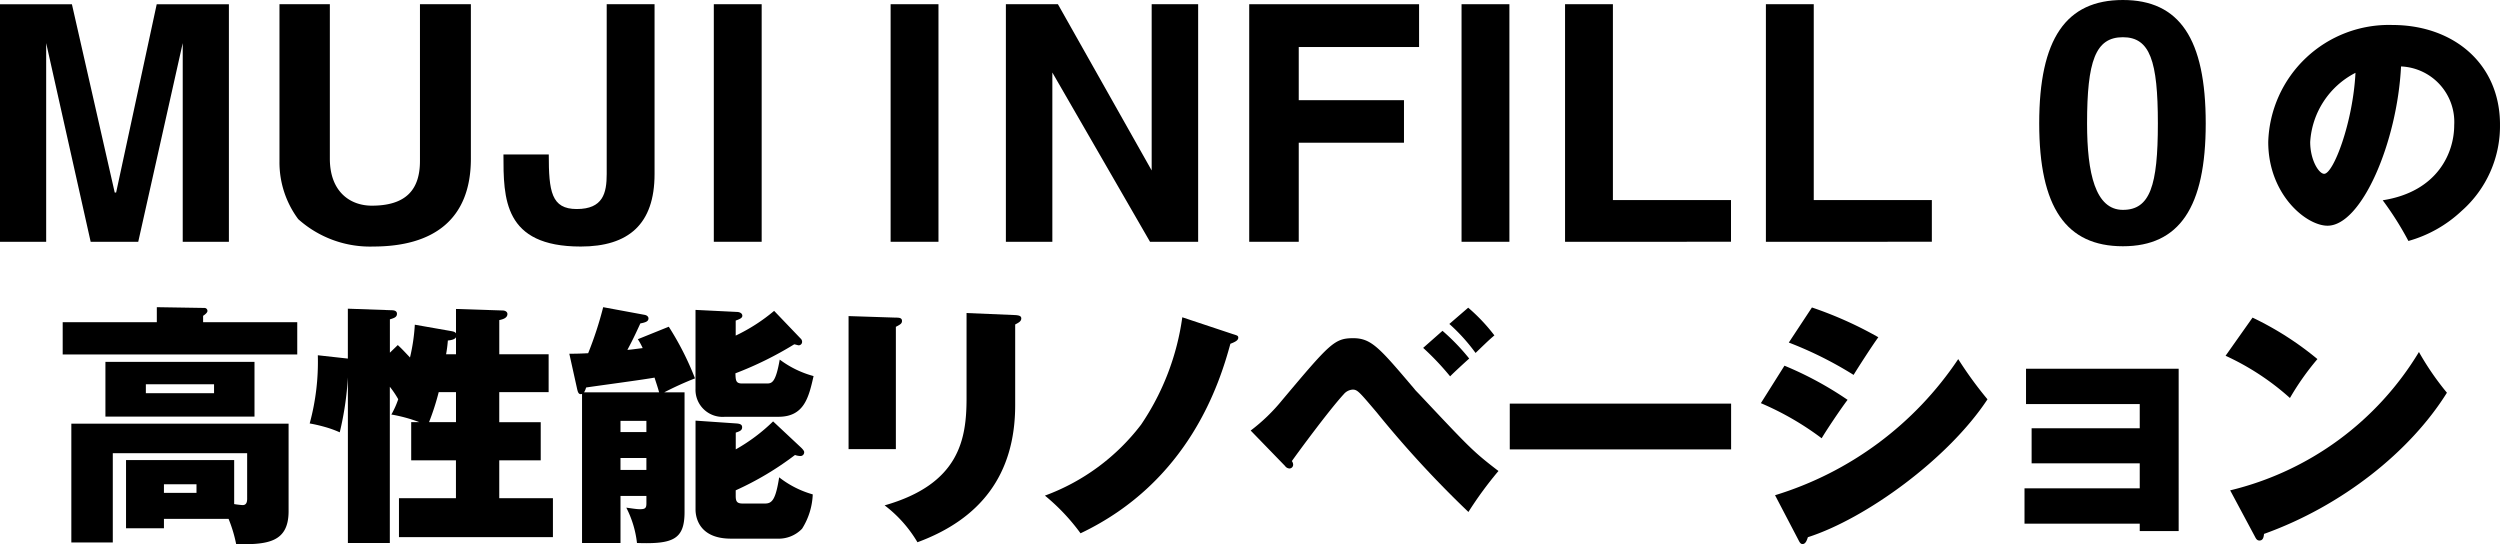 <svg xmlns="http://www.w3.org/2000/svg" xmlns:xlink="http://www.w3.org/1999/xlink" width="212.311" height="46.224" viewBox="0 0 212.311 46.224">
  <defs>
    <clipPath id="clip-path">
      <rect id="長方形_565" data-name="長方形 565" width="212.31" height="46.224" fill="none"/>
    </clipPath>
  </defs>
  <g id="グループ_1876" data-name="グループ 1876" transform="translate(0)">
    <path id="パス_741" data-name="パス 741" d="M13.309.3,9.862,16.292H9.743L6.107.3H0V20.474H3.921V3.6L7.7,20.474h4.04L15.518,3.6V20.474h3.921V.3Z" transform="translate(0 0.06)"/>
    <g id="グループ_1875" data-name="グループ 1875" transform="translate(0 0)">
      <g id="グループ_1874" data-name="グループ 1874" clip-path="url(#clip-path)">
        <path id="パス_742" data-name="パス 742" d="M27.741,20.878a9.132,9.132,0,0,1-6.369-2.328,8.075,8.075,0,0,1-1.592-4.873V.3h4.278V13.415c0,2.8,1.711,3.992,3.565,3.992,2.923,0,4.088-1.377,4.088-3.8V.3h4.324V13.415c0,5.229-3.255,7.462-8.294,7.462" transform="translate(3.954 0.059)"/>
        <path id="パス_743" data-name="パス 743" d="M42.191,20.878c-6.559,0-6.559-4.087-6.559-7.819h3.849c0,3.138.214,4.634,2.377,4.634,2.233,0,2.543-1.355,2.543-2.971V.3h4.064V14.722c0,4.255-2.21,6.156-6.274,6.156" transform="translate(7.123 0.059)"/>
        <rect id="長方形_561" data-name="長方形 561" width="4.064" height="20.175" transform="translate(60.62 0.358)"/>
        <rect id="長方形_562" data-name="長方形 562" width="4.064" height="20.175" transform="translate(75.635 0.358)"/>
        <path id="パス_744" data-name="パス 744" d="M75.138,6.1V20.473H71.192V.3h4.42l7.961,14.117V.3H87.52V20.473H83.432Z" transform="translate(14.232 0.059)"/>
        <path id="パス_745" data-name="パス 745" d="M102.839,3.934H92.62V8.449h8.937v3.612H92.62v8.413H88.414V.3h14.425Z" transform="translate(17.675 0.059)"/>
        <rect id="長方形_563" data-name="長方形 563" width="4.064" height="20.175" transform="translate(124.121 0.358)"/>
        <path id="パス_746" data-name="パス 746" d="M110.768.3h4.064V16.932h10.029v3.541H110.768Z" transform="translate(22.143 0.059)"/>
        <path id="パス_747" data-name="パス 747" d="M124.983.3h4.064V16.932h10.029v3.541H124.983Z" transform="translate(24.985 0.059)"/>
        <path id="パス_748" data-name="パス 748" d="M158.468,10.48c0,7.13-2.234,10.433-7.035,10.433-4.825,0-7.106-3.3-7.106-10.433,0-7.2,2.281-10.48,7.106-10.48,4.8,0,7.035,3.279,7.035,10.48m-4.064,0c0-5.3-.666-7.319-2.971-7.319-2.329,0-3.042,2.021-3.042,7.319,0,4.255.713,7.343,3.042,7.343,2.305,0,2.971-2.043,2.971-7.343" transform="translate(28.852 0)"/>
        <path id="パス_749" data-name="パス 749" d="M170.258,16.654c4.689-.734,6.072-4.062,6.072-6.373a4.721,4.721,0,0,0-4.515-4.992c-.324,6.44-3.349,13.525-6.244,13.525-1.814,0-5.034-2.658-5.034-7.108a10.247,10.247,0,0,1,10.542-9.938c5.164,0,9.14,3.263,9.14,8.468a9.611,9.611,0,0,1-3.263,7.325,10.859,10.859,0,0,1-4.515,2.549,26.69,26.69,0,0,0-2.183-3.457M164.1,11.707c0,1.533.734,2.7,1.188,2.7.779,0,2.442-4.342,2.658-8.577a7.082,7.082,0,0,0-3.846,5.876" transform="translate(32.092 0.354)"/>
        <path id="パス_750" data-name="パス 750" d="M12.431,23.017V21.741l4.04.065a.249.249,0,0,1,.259.259c0,.151-.239.324-.368.41v.541h7.995v2.743H4.437V23.017ZM19,38.463a7.131,7.131,0,0,0,.714.086c.324,0,.388-.259.388-.54V34.142H8.692v7.582H5.171V31.635h18.45v7.433c0,2.7-1.857,2.829-4.45,2.807a11.645,11.645,0,0,0-.648-2.159H13.036v.8H9.816V34.725H19ZM8.066,26.386h12.66v4.645H8.066ZM11.5,29.044h5.791v-.757H11.5Zm1.535,8.469H15.8v-.734H13.036Z" transform="translate(0.887 4.346)"/>
        <path id="パス_751" data-name="パス 751" d="M33.933,23.75c.216.043.324.065.41.194V21.871L38.3,22c.216,0,.41.109.41.3,0,.389-.518.475-.691.518v2.9h4.191v3.219H38.017v2.549h3.522v3.241H38.017v3.218h4.558v3.306H29.5V37.944h4.839V34.725h-3.8V31.484h.691a12.673,12.673,0,0,0-2.376-.648,7.179,7.179,0,0,0,.583-1.3,7.968,7.968,0,0,0-.713-1.058V41.746H25.162V27.682a26.5,26.5,0,0,1-.691,4.666,9.069,9.069,0,0,0-1.253-.454,13.009,13.009,0,0,0-1.3-.3,19.888,19.888,0,0,0,.691-5.791l2.55.282V21.848l3.716.131c.194,0,.454.043.454.3,0,.3-.259.367-.6.475v2.831l.67-.648c.259.238.389.366,1.037,1.057a15.769,15.769,0,0,0,.41-2.786Zm-1.058,5.186a21.05,21.05,0,0,1-.821,2.549h2.289V28.936Zm1.469-4.668c-.086.194-.432.26-.691.281a11.421,11.421,0,0,1-.151,1.168h.842Z" transform="translate(4.382 4.367)"/>
        <path id="パス_752" data-name="パス 752" d="M48.741,23.4a24.821,24.821,0,0,1,2.226,4.386,27.879,27.879,0,0,0-2.615,1.188H50.08V39.132c0,2.333-.972,2.743-4.04,2.635a8.669,8.669,0,0,0-.907-3c.367.044.842.131,1.145.131.454,0,.563-.086.563-.5v-.628h-2.2v4H41.374V29.108c-.281.086-.346-.131-.41-.39l-.67-3.024c.432,0,.756,0,1.6-.043a30.421,30.421,0,0,0,1.276-3.91l3.5.648c.258.043.346.194.346.3,0,.259-.239.346-.691.432-.541,1.189-.757,1.6-1.1,2.246.324-.02.6-.064,1.3-.151a5.584,5.584,0,0,0-.412-.755Zm-.821,5.574c-.108-.41-.259-.842-.389-1.253-.908.173-4.99.713-5.812.842a1.608,1.608,0,0,1-.173.41Zm-1.08,2.42h-2.2v.952h2.2Zm0,3.155h-2.2v1.016h2.2ZM59.933,24.4a.376.376,0,0,1,.13.28.291.291,0,0,1-.281.3c-.065,0-.324-.085-.389-.085A29.852,29.852,0,0,1,54.4,27.358c.022.583.022.864.563.864h2.1c.432,0,.756-.064,1.1-2.03a8.434,8.434,0,0,0,2.874,1.4c-.41,1.815-.8,3.457-2.982,3.457H53.516a2.3,2.3,0,0,1-2.505-2.377v-6.7l3.521.173c.173,0,.455.086.455.324,0,.194-.216.281-.563.41v1.275a15.1,15.1,0,0,0,3.263-2.1ZM60,33.688c.108.108.238.259.238.346a.315.315,0,0,1-.346.346,1.512,1.512,0,0,1-.432-.086,25.849,25.849,0,0,1-5.035,3v.474c0,.476.108.648.6.648h1.88c.6,0,.907-.3,1.21-2.225a8.243,8.243,0,0,0,2.852,1.448,5.872,5.872,0,0,1-.907,2.917,2.751,2.751,0,0,1-2.1.842H54.013c-2.765,0-3-1.9-3-2.463V31.376l3.457.238c.346.022.5.108.5.324,0,.259-.194.346-.541.454v1.425A15.266,15.266,0,0,0,57.6,31.441Z" transform="translate(8.055 4.346)"/>
        <path id="パス_753" data-name="パス 753" d="M64.075,22.545c.282,0,.52.02.52.28,0,.217-.131.3-.52.5V33.714H60.058v-11.3Zm10.133-.217c.346.023.518.086.518.281,0,.259-.238.367-.518.518v6.849c0,5.92-2.96,9.678-8.3,11.645a10.834,10.834,0,0,0-2.787-3.132c6.352-1.815,6.957-5.618,6.957-9.1V22.155Z" transform="translate(12.006 4.429)"/>
        <path id="パス_754" data-name="パス 754" d="M89.921,23.886c.346.108.454.13.454.3,0,.238-.281.368-.67.52C88.8,28.035,86.2,36.417,76.98,40.8a17.272,17.272,0,0,0-3.025-3.2,18.137,18.137,0,0,0,8.167-6.028,21.465,21.465,0,0,0,3.5-9.117Z" transform="translate(14.784 4.49)"/>
        <path id="パス_755" data-name="パス 755" d="M88.518,32.211A15.394,15.394,0,0,0,91.2,29.618c4.04-4.8,4.429-5.25,6.027-5.25,1.556,0,2.247.842,5.186,4.3.13.174.238.259.6.648,4.148,4.408,4.407,4.688,6.547,6.331a31.551,31.551,0,0,0-2.55,3.479,90.21,90.21,0,0,1-7.8-8.47c-1.47-1.728-1.621-1.922-2.03-1.922a1.083,1.083,0,0,0-.757.389c-1.274,1.382-4,5.1-4.407,5.682a.515.515,0,0,1,.108.282.32.32,0,0,1-.3.346.483.483,0,0,1-.389-.216Zm16.29-8.469a17.9,17.9,0,0,1,2.269,2.355c-.3.258-1.425,1.3-1.62,1.512a22.747,22.747,0,0,0-2.291-2.419Zm2.183-1.965a15.228,15.228,0,0,1,2.225,2.354c-.5.412-1.1,1.016-1.6,1.49a15.519,15.519,0,0,0-2.226-2.462Z" transform="translate(17.695 4.353)"/>
        <rect id="長方形_564" data-name="長方形 564" width="18.797" height="3.888" transform="translate(128.216 34.277)"/>
        <path id="パス_756" data-name="パス 756" d="M126.632,26.706a29.415,29.415,0,0,1,5.359,2.9c-.562.734-1.794,2.571-2.2,3.263a24.661,24.661,0,0,0-5.163-2.981Zm-.8,11a28.86,28.86,0,0,0,15.556-11.559,32.792,32.792,0,0,0,2.485,3.414c-3.327,5.055-10.328,10.132-15.253,11.71-.065.194-.173.583-.455.583-.173,0-.258-.172-.346-.346Zm3.133-15.944a32.6,32.6,0,0,1,5.638,2.527c-.54.736-1.814,2.723-2.1,3.2A31.905,31.905,0,0,0,127,24.741Z" transform="translate(24.913 4.35)"/>
        <path id="パス_757" data-name="パス 757" d="M143.286,39.255v-3h9.786V34.134H143.89V31.154h9.182V29.1h-9.657v-3h12.963V39.882h-3.306v-.626Z" transform="translate(28.644 5.217)"/>
        <path id="パス_758" data-name="パス 758" d="M159.807,22.479A26.484,26.484,0,0,1,165.317,26a22.463,22.463,0,0,0-2.334,3.306,21.737,21.737,0,0,0-5.466-3.587Zm-1.9,14.67A25.786,25.786,0,0,0,173.938,25.4a23.577,23.577,0,0,0,2.376,3.457c-3.11,4.99-8.9,9.614-15.533,11.991-.023.236-.065.562-.389.562-.216,0-.3-.174-.389-.346Z" transform="translate(31.489 4.494)"/>
      </g>
    </g>
  </g>
</svg>
